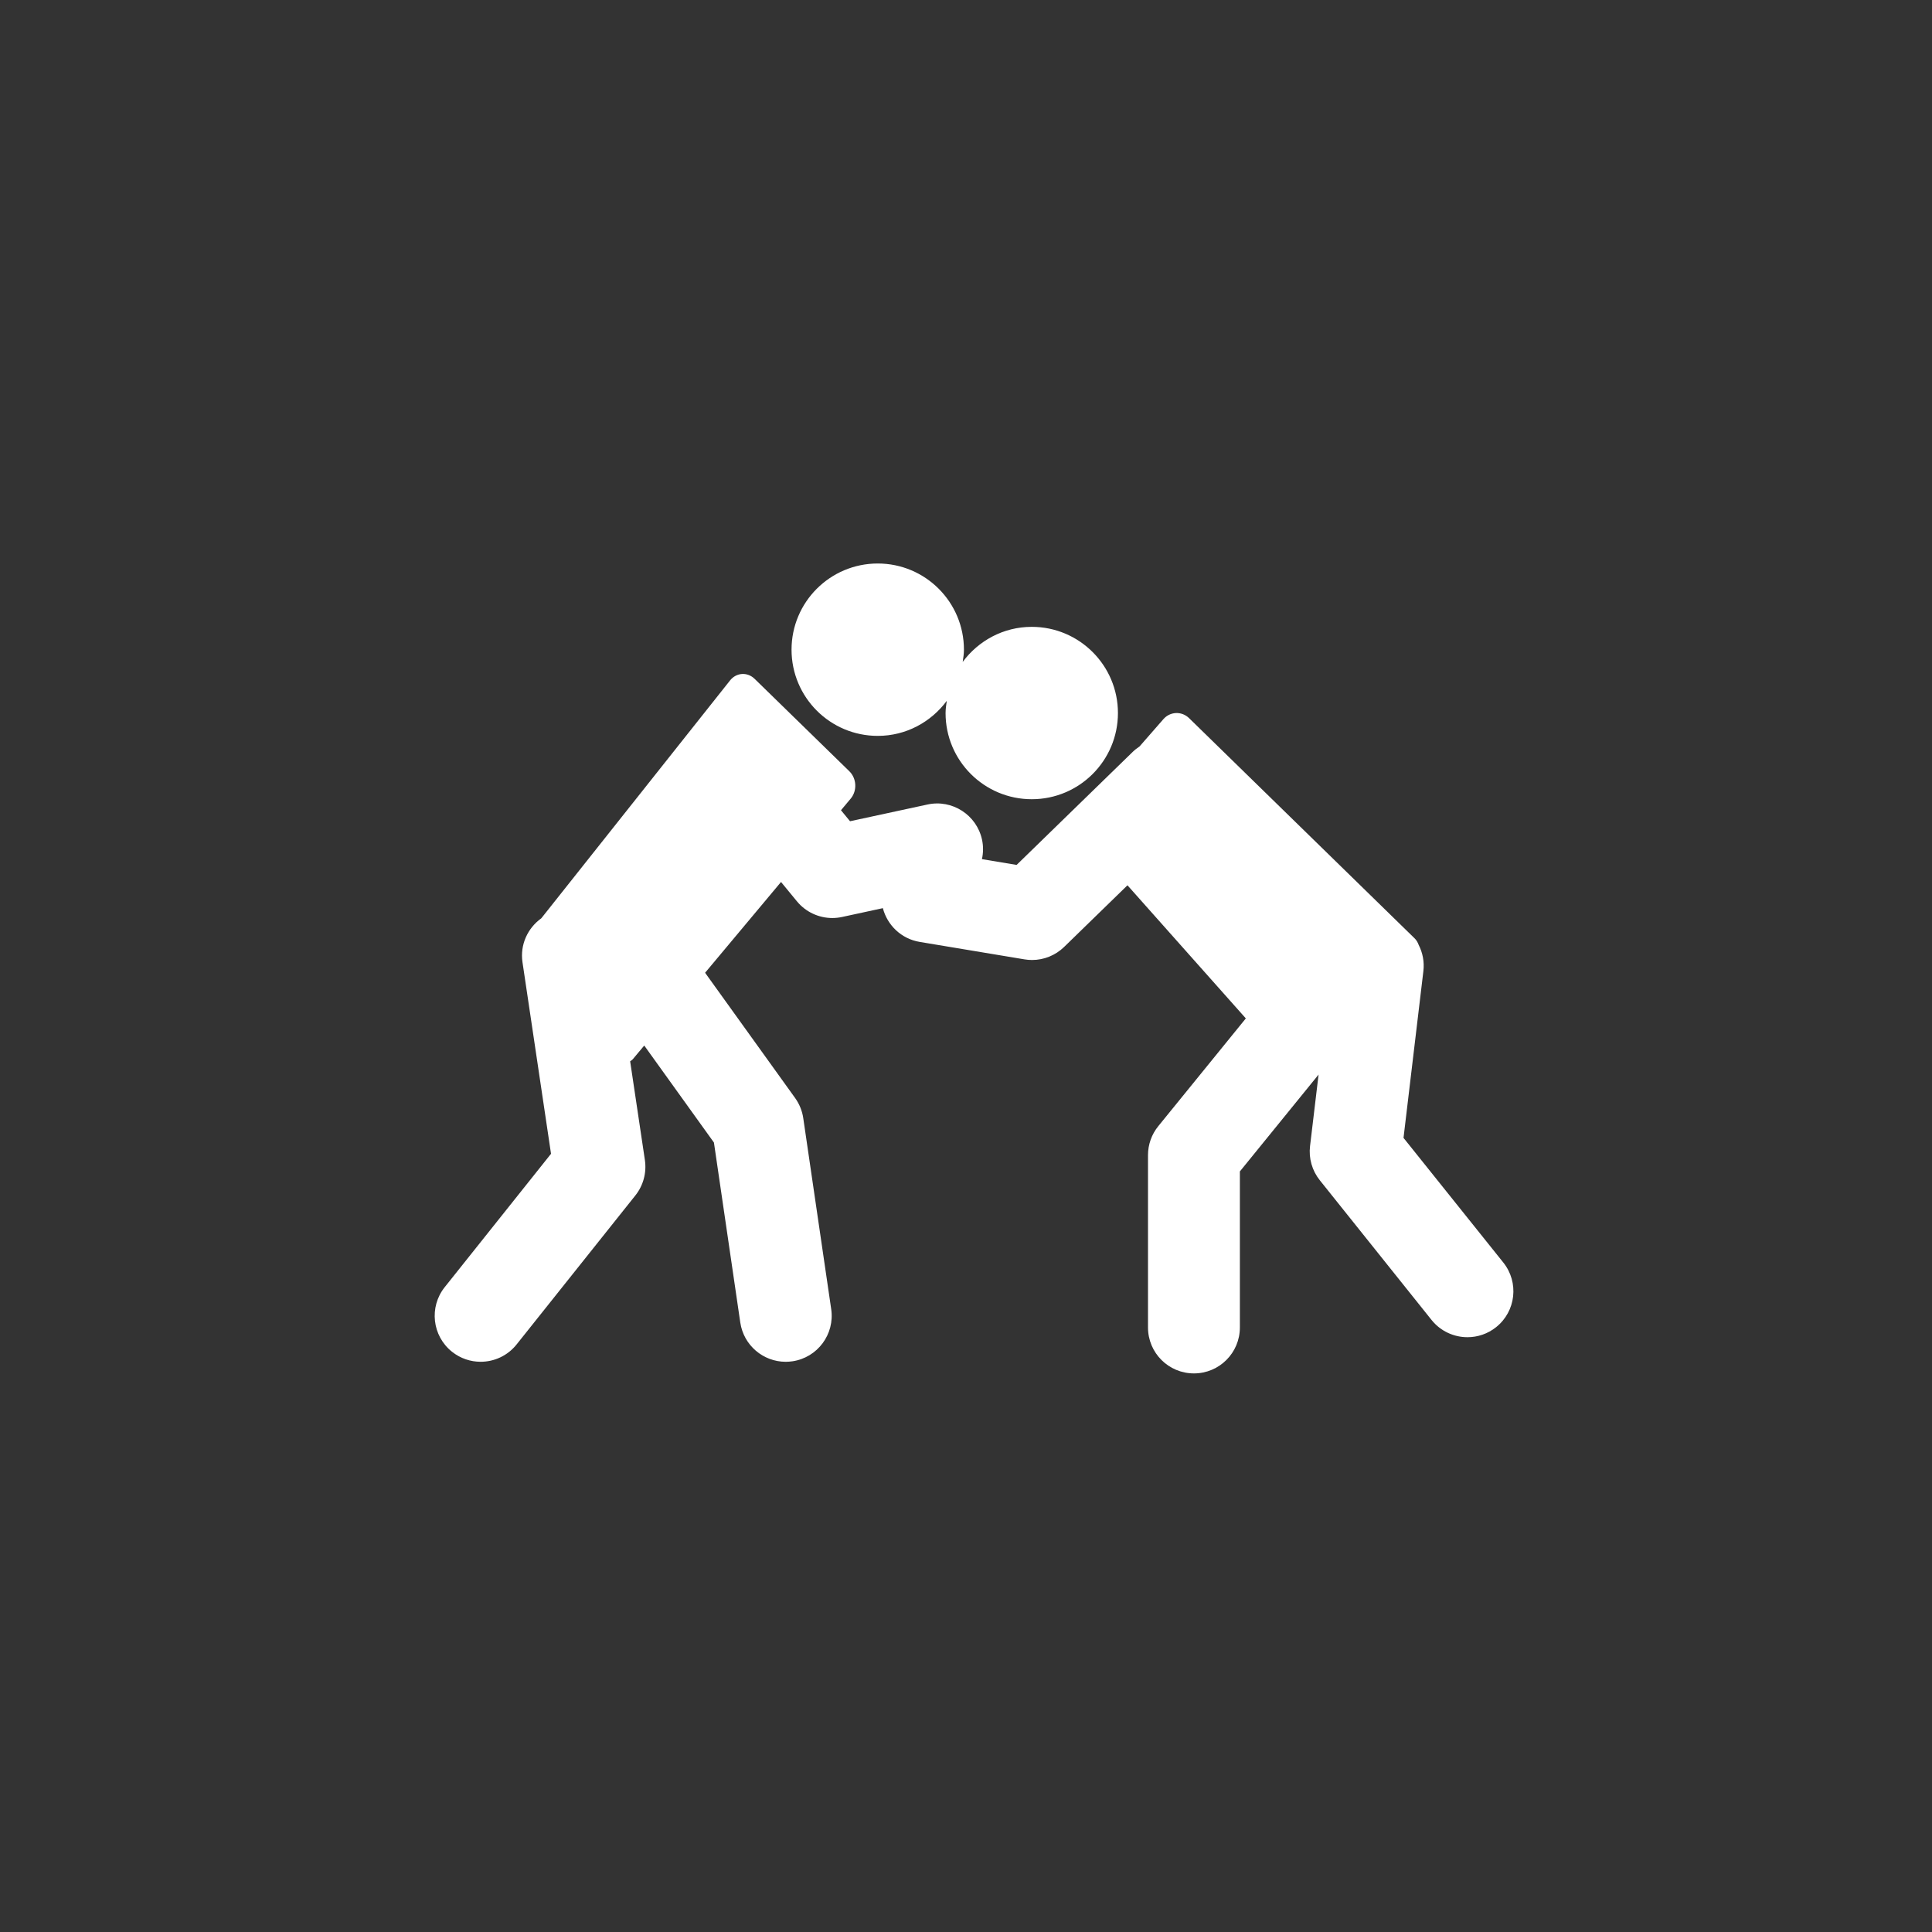 <?xml version="1.0" encoding="UTF-8"?> <svg xmlns="http://www.w3.org/2000/svg" width="120" height="120" viewBox="0 0 120 120" fill="none"><rect x="0" y="0" width="120" height="120" fill="#333333" stroke="none"/> <path d="M87.175 70.676L88.408 60.321C88.478 59.74 88.365 59.18 88.118 58.693C88.061 58.537 87.978 58.388 87.847 58.265L87.275 57.707L73.842 44.592C73.383 44.159 72.677 44.192 72.261 44.667L70.778 46.364C70.63 46.463 70.487 46.572 70.355 46.701L63.144 53.721L60.99 53.363C61.075 52.976 61.085 52.567 60.996 52.155C60.664 50.617 59.143 49.633 57.605 49.97L52.797 51.009L52.235 50.325L52.852 49.588C53.249 49.098 53.206 48.345 52.754 47.904L46.872 42.165C46.42 41.724 45.737 41.768 45.346 42.262L33.62 57.038C32.779 57.642 32.289 58.674 32.453 59.769L34.225 71.664L27.622 79.948C26.64 81.181 26.842 82.977 28.075 83.96C28.6 84.378 29.228 84.582 29.852 84.582C30.691 84.582 31.522 84.214 32.086 83.507L39.464 74.251C39.958 73.632 40.171 72.835 40.055 72.052L39.14 65.92C39.2 65.873 39.264 65.84 39.316 65.776L40.015 64.94L44.344 70.966L45.98 82.142C46.188 83.561 47.407 84.583 48.801 84.583C48.938 84.583 49.077 84.572 49.217 84.553C50.776 84.325 51.856 82.875 51.628 81.316L49.892 69.451C49.826 68.999 49.652 68.571 49.386 68.199L43.795 60.42L48.511 54.781L49.494 55.977C50.041 56.645 50.854 57.02 51.699 57.02C51.899 57.02 52.102 56.998 52.302 56.955L54.836 56.407C55.111 57.463 55.978 58.313 57.124 58.504L63.634 59.588C63.791 59.614 63.947 59.627 64.103 59.627C64.841 59.627 65.556 59.34 66.094 58.817L70.029 54.987L77.381 63.255L71.943 69.948C71.53 70.456 71.304 71.091 71.304 71.747V82.451C71.304 84.028 72.581 85.305 74.157 85.305C75.734 85.305 77.011 84.028 77.011 82.451V72.76L81.899 66.744L81.369 71.186C81.279 71.945 81.497 72.71 81.974 73.306L88.917 81.986C89.481 82.69 90.31 83.056 91.148 83.056C91.773 83.056 92.402 82.852 92.928 82.431C94.16 81.447 94.359 79.65 93.375 78.42L87.175 70.676Z" fill="white"></path> <path d="M64.084 49.641C67.04 49.641 69.437 47.243 69.437 44.288C69.437 41.332 67.039 38.935 64.084 38.935C62.321 38.935 60.771 39.798 59.795 41.113C59.831 40.863 59.872 40.613 59.872 40.352C59.872 37.396 57.475 35 54.519 35C51.562 35 49.164 37.397 49.164 40.352C49.164 43.31 51.561 45.707 54.519 45.707C56.281 45.707 57.831 44.844 58.807 43.529C58.772 43.779 58.731 44.029 58.731 44.289C58.73 47.245 61.127 49.641 64.084 49.641Z" fill="white"></path> </svg> 